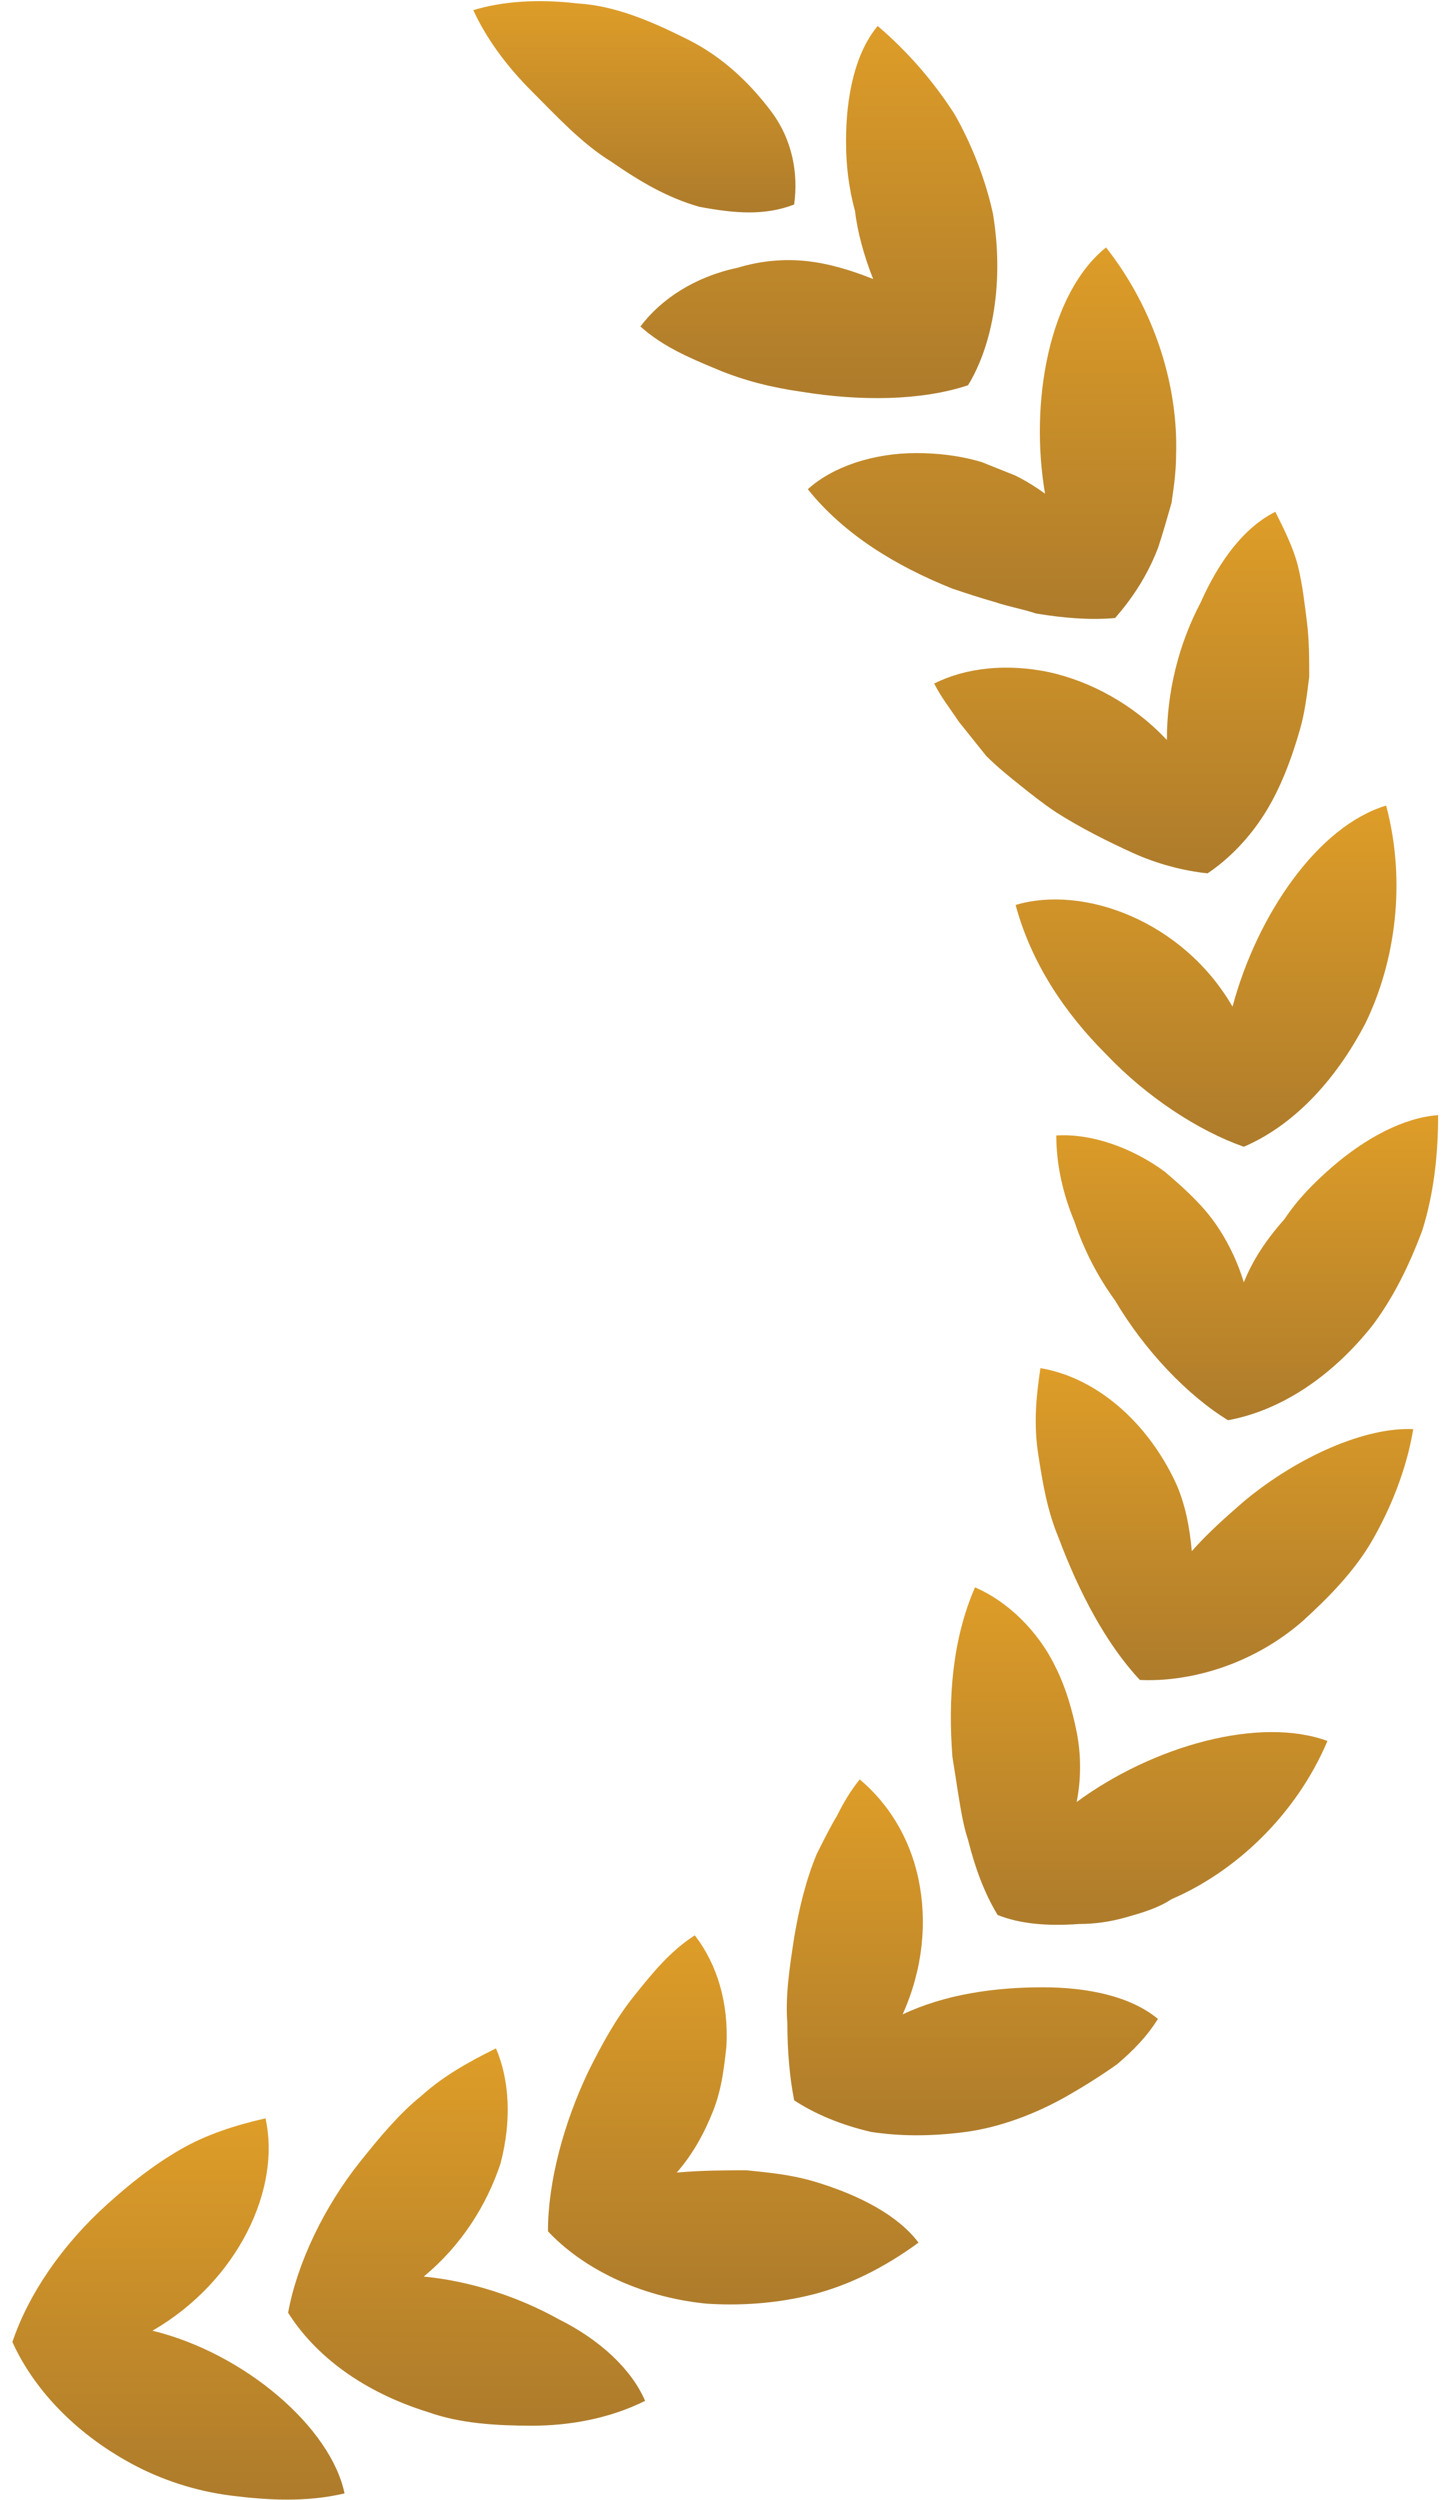 <svg width="49" height="85" viewBox="0 0 49 85" fill="none" xmlns="http://www.w3.org/2000/svg">
<path fill-rule="evenodd" clip-rule="evenodd" d="M27.004 6.954C27.157 5.878 26.927 4.726 26.235 3.804C25.544 2.882 24.622 1.96 23.393 1.345C22.163 0.731 20.934 0.193 19.628 0.116C18.322 -0.038 17.093 0.039 16.094 0.346C16.555 1.345 17.246 2.267 18.091 3.112C18.936 3.957 19.782 4.879 20.78 5.494C21.779 6.185 22.701 6.723 23.777 7.031C25.006 7.261 26.005 7.338 27.004 6.954Z" fill="url(#paint0_linear_995_41407)"/>
<path fill-rule="evenodd" clip-rule="evenodd" d="M29.691 9.488C28.922 9.18 28.154 8.95 27.386 8.873C26.618 8.796 25.849 8.873 25.081 9.104C23.621 9.411 22.469 10.179 21.777 11.101C22.546 11.793 23.468 12.177 24.39 12.561C25.311 12.945 26.233 13.176 27.309 13.329C29.23 13.637 31.304 13.637 32.918 13.099C33.763 11.716 34.147 9.565 33.763 7.26C33.532 6.184 33.071 4.955 32.457 3.879C31.765 2.804 30.92 1.805 29.845 0.883C29.076 1.805 28.769 3.265 28.769 4.801C28.769 5.569 28.846 6.338 29.076 7.183C29.153 7.874 29.384 8.719 29.691 9.488Z" fill="url(#paint1_linear_995_41407)"/>
<path fill-rule="evenodd" clip-rule="evenodd" d="M35.536 16.788C35.229 16.558 34.844 16.328 34.537 16.174C34.153 16.02 33.769 15.867 33.385 15.713C32.616 15.482 31.848 15.406 31.157 15.406C29.697 15.406 28.314 15.867 27.469 16.635C28.698 18.172 30.465 19.247 32.386 20.015C32.847 20.169 33.308 20.323 33.846 20.476C34.307 20.63 34.768 20.707 35.229 20.86C36.151 21.014 37.072 21.091 37.918 21.014C38.455 20.4 38.993 19.631 39.377 18.633C39.531 18.172 39.685 17.634 39.838 17.096C39.915 16.558 39.992 16.02 39.992 15.482C40.069 13.178 39.301 10.565 37.61 8.414C35.69 9.951 34.998 13.639 35.536 16.788Z" fill="url(#paint2_linear_995_41407)"/>
<path fill-rule="evenodd" clip-rule="evenodd" d="M39.679 25.162C38.527 23.933 37.067 23.165 35.684 22.857C34.224 22.55 32.841 22.704 31.766 23.241C31.996 23.702 32.303 24.087 32.611 24.548C32.918 24.932 33.225 25.316 33.533 25.7C33.917 26.084 34.301 26.392 34.685 26.699C35.069 27.006 35.453 27.313 35.914 27.621C36.76 28.159 37.681 28.619 38.527 29.004C39.372 29.388 40.294 29.618 41.062 29.695C41.754 29.234 42.445 28.543 42.983 27.698C43.521 26.852 43.905 25.854 44.212 24.778C44.366 24.24 44.443 23.626 44.519 23.011C44.519 22.396 44.519 21.782 44.443 21.167C44.366 20.552 44.289 19.861 44.135 19.246C43.982 18.632 43.674 18.017 43.367 17.402C42.291 17.94 41.446 19.093 40.832 20.476C40.063 21.935 39.679 23.549 39.679 25.162Z" fill="url(#paint3_linear_995_41407)"/>
<path fill-rule="evenodd" clip-rule="evenodd" d="M41.911 34.228C40.221 31.309 36.84 30.08 34.535 30.771C35.073 32.769 36.225 34.459 37.608 35.842C38.991 37.302 40.758 38.454 42.295 38.992C43.908 38.3 45.368 36.841 46.444 34.766C47.443 32.692 47.827 30.003 47.135 27.391C44.83 28.082 42.756 31.078 41.911 34.228Z" fill="url(#paint4_linear_995_41407)"/>
<path fill-rule="evenodd" clip-rule="evenodd" d="M42.295 43.603C42.064 42.835 41.68 42.067 41.219 41.452C40.758 40.837 40.144 40.3 39.606 39.839C38.453 38.994 37.07 38.533 35.918 38.609C35.918 39.608 36.148 40.607 36.533 41.529C36.84 42.451 37.301 43.373 37.916 44.218C38.914 45.908 40.374 47.445 41.757 48.29C43.447 47.983 45.214 46.907 46.674 45.063C47.366 44.141 47.904 43.066 48.364 41.836C48.749 40.607 48.902 39.301 48.902 37.918C47.75 37.995 46.444 38.686 45.291 39.685C44.677 40.223 44.139 40.761 43.678 41.452C43.063 42.144 42.602 42.835 42.295 43.603Z" fill="url(#paint5_linear_995_41407)"/>
<path fill-rule="evenodd" clip-rule="evenodd" d="M42.294 51.053C41.679 51.59 41.065 52.128 40.527 52.743C40.45 51.898 40.297 51.129 39.989 50.438C38.99 48.287 37.223 46.827 35.379 46.52C35.226 47.518 35.149 48.44 35.303 49.439C35.456 50.438 35.61 51.36 35.994 52.282C36.685 54.126 37.607 55.893 38.76 57.122C40.373 57.199 42.525 56.661 44.292 55.124C45.137 54.356 46.059 53.434 46.673 52.359C47.288 51.283 47.826 49.977 48.056 48.594C46.443 48.517 44.138 49.516 42.294 51.053Z" fill="url(#paint6_linear_995_41407)"/>
<path fill-rule="evenodd" clip-rule="evenodd" d="M36.611 61.272C36.765 60.503 36.765 59.658 36.611 58.89C36.458 58.121 36.227 57.353 35.92 56.739C35.305 55.432 34.23 54.434 33.154 53.973C32.386 55.74 32.232 57.737 32.386 59.735C32.462 60.196 32.539 60.734 32.616 61.195C32.693 61.656 32.77 62.117 32.923 62.578C33.154 63.5 33.461 64.345 33.922 65.113C34.691 65.42 35.612 65.497 36.688 65.42C37.226 65.42 37.764 65.344 38.301 65.19C38.839 65.036 39.377 64.882 39.838 64.575C41.989 63.653 44.064 61.733 45.139 59.197C42.834 58.352 39.224 59.351 36.611 61.272Z" fill="url(#paint7_linear_995_41407)"/>
<path fill-rule="evenodd" clip-rule="evenodd" d="M30.693 68.494C31.384 66.958 31.538 65.344 31.23 63.884C30.923 62.425 30.155 61.272 29.233 60.504C28.926 60.888 28.695 61.272 28.465 61.733C28.234 62.117 28.004 62.578 27.773 63.039C27.389 63.961 27.159 64.96 27.005 65.882C26.851 66.881 26.698 67.88 26.774 68.802C26.774 69.724 26.851 70.645 27.005 71.414C27.696 71.875 28.618 72.259 29.617 72.489C30.616 72.643 31.692 72.643 32.844 72.489C33.996 72.336 35.226 71.875 36.301 71.26C36.839 70.953 37.454 70.569 37.992 70.184C38.529 69.724 38.99 69.263 39.374 68.648C38.453 67.88 36.993 67.572 35.456 67.572C33.843 67.572 32.152 67.803 30.693 68.494Z" fill="url(#paint8_linear_995_41407)"/>
<path fill-rule="evenodd" clip-rule="evenodd" d="M23.012 73.872C23.55 73.257 23.934 72.566 24.241 71.797C24.549 71.029 24.626 70.261 24.702 69.569C24.779 68.11 24.395 66.803 23.627 65.805C22.782 66.343 22.167 67.111 21.552 67.879C20.938 68.647 20.477 69.493 20.016 70.415C19.171 72.182 18.633 74.179 18.633 75.869C19.785 77.099 21.706 78.097 24.011 78.328C25.163 78.405 26.393 78.328 27.622 78.021C28.851 77.713 30.081 77.099 31.233 76.254C30.541 75.332 29.235 74.64 27.699 74.179C26.93 73.949 26.162 73.872 25.394 73.795C24.702 73.795 23.857 73.795 23.012 73.872Z" fill="url(#paint9_linear_995_41407)"/>
<path fill-rule="evenodd" clip-rule="evenodd" d="M14.407 77.408C15.713 76.333 16.558 74.95 17.019 73.567C17.403 72.107 17.326 70.724 16.865 69.648C15.943 70.109 15.098 70.57 14.33 71.262C13.562 71.876 12.87 72.722 12.255 73.49C11.026 75.026 10.104 76.947 9.797 78.638C10.719 80.097 12.332 81.327 14.56 82.018C15.636 82.402 16.865 82.479 18.095 82.479C19.324 82.479 20.707 82.249 21.936 81.634C21.475 80.558 20.399 79.559 19.017 78.868C17.634 78.1 16.02 77.562 14.407 77.408Z" fill="url(#paint10_linear_995_41407)"/>
<path fill-rule="evenodd" clip-rule="evenodd" d="M5.185 79.249C8.105 77.559 9.565 74.409 9.027 72.027C8.028 72.258 7.029 72.565 6.107 73.103C5.185 73.641 4.417 74.255 3.649 74.947C2.112 76.33 0.96 78.02 0.422 79.633C1.113 81.17 2.496 82.707 4.494 83.782C5.493 84.32 6.645 84.704 7.874 84.858C9.104 85.012 10.41 85.088 11.716 84.781C11.255 82.553 8.335 80.018 5.185 79.249Z" fill="url(#paint11_linear_995_41407)"/>
<defs>
<linearGradient id="paint0_linear_995_41407" x1="21.631" y1="7.207" x2="21.631" y2="0.029" gradientUnits="userSpaceOnUse">
<stop stop-color="#AD7B2B"/>
<stop offset="1" stop-color="#DE9D28"/>
</linearGradient>
<linearGradient id="paint1_linear_995_41407" x1="27.835" y1="13.456" x2="27.835" y2="0.825" gradientUnits="userSpaceOnUse">
<stop stop-color="#AD7B2B"/>
<stop offset="1" stop-color="#DE9D28"/>
</linearGradient>
<linearGradient id="paint2_linear_995_41407" x1="33.663" y1="20.99" x2="33.663" y2="8.41" gradientUnits="userSpaceOnUse">
<stop stop-color="#AD7B2B"/>
<stop offset="1" stop-color="#DE9D28"/>
</linearGradient>
<linearGradient id="paint3_linear_995_41407" x1="38.117" y1="29.745" x2="38.117" y2="17.427" gradientUnits="userSpaceOnUse">
<stop stop-color="#AD7B2B"/>
<stop offset="1" stop-color="#DE9D28"/>
</linearGradient>
<linearGradient id="paint4_linear_995_41407" x1="41.059" y1="39.002" x2="41.059" y2="27.42" gradientUnits="userSpaceOnUse">
<stop stop-color="#AD7B2B"/>
<stop offset="1" stop-color="#DE9D28"/>
</linearGradient>
<linearGradient id="paint5_linear_995_41407" x1="42.354" y1="48.33" x2="42.354" y2="38.005" gradientUnits="userSpaceOnUse">
<stop stop-color="#AD7B2B"/>
<stop offset="1" stop-color="#DE9D28"/>
</linearGradient>
<linearGradient id="paint6_linear_995_41407" x1="41.715" y1="57.241" x2="41.715" y2="46.553" gradientUnits="userSpaceOnUse">
<stop stop-color="#AD7B2B"/>
<stop offset="1" stop-color="#DE9D28"/>
</linearGradient>
<linearGradient id="paint7_linear_995_41407" x1="38.67" y1="65.461" x2="38.67" y2="53.987" gradientUnits="userSpaceOnUse">
<stop stop-color="#AD7B2B"/>
<stop offset="1" stop-color="#DE9D28"/>
</linearGradient>
<linearGradient id="paint8_linear_995_41407" x1="32.986" y1="72.63" x2="32.986" y2="60.523" gradientUnits="userSpaceOnUse">
<stop stop-color="#AD7B2B"/>
<stop offset="1" stop-color="#DE9D28"/>
</linearGradient>
<linearGradient id="paint9_linear_995_41407" x1="25.038" y1="78.361" x2="25.038" y2="65.823" gradientUnits="userSpaceOnUse">
<stop stop-color="#AD7B2B"/>
<stop offset="1" stop-color="#DE9D28"/>
</linearGradient>
<linearGradient id="paint10_linear_995_41407" x1="15.822" y1="82.463" x2="15.822" y2="69.658" gradientUnits="userSpaceOnUse">
<stop stop-color="#AD7B2B"/>
<stop offset="1" stop-color="#DE9D28"/>
</linearGradient>
<linearGradient id="paint11_linear_995_41407" x1="6.103" y1="84.993" x2="6.103" y2="72.061" gradientUnits="userSpaceOnUse">
<stop stop-color="#AD7B2B"/>
<stop offset="1" stop-color="#DE9D28"/>
</linearGradient>
</defs>
</svg>
